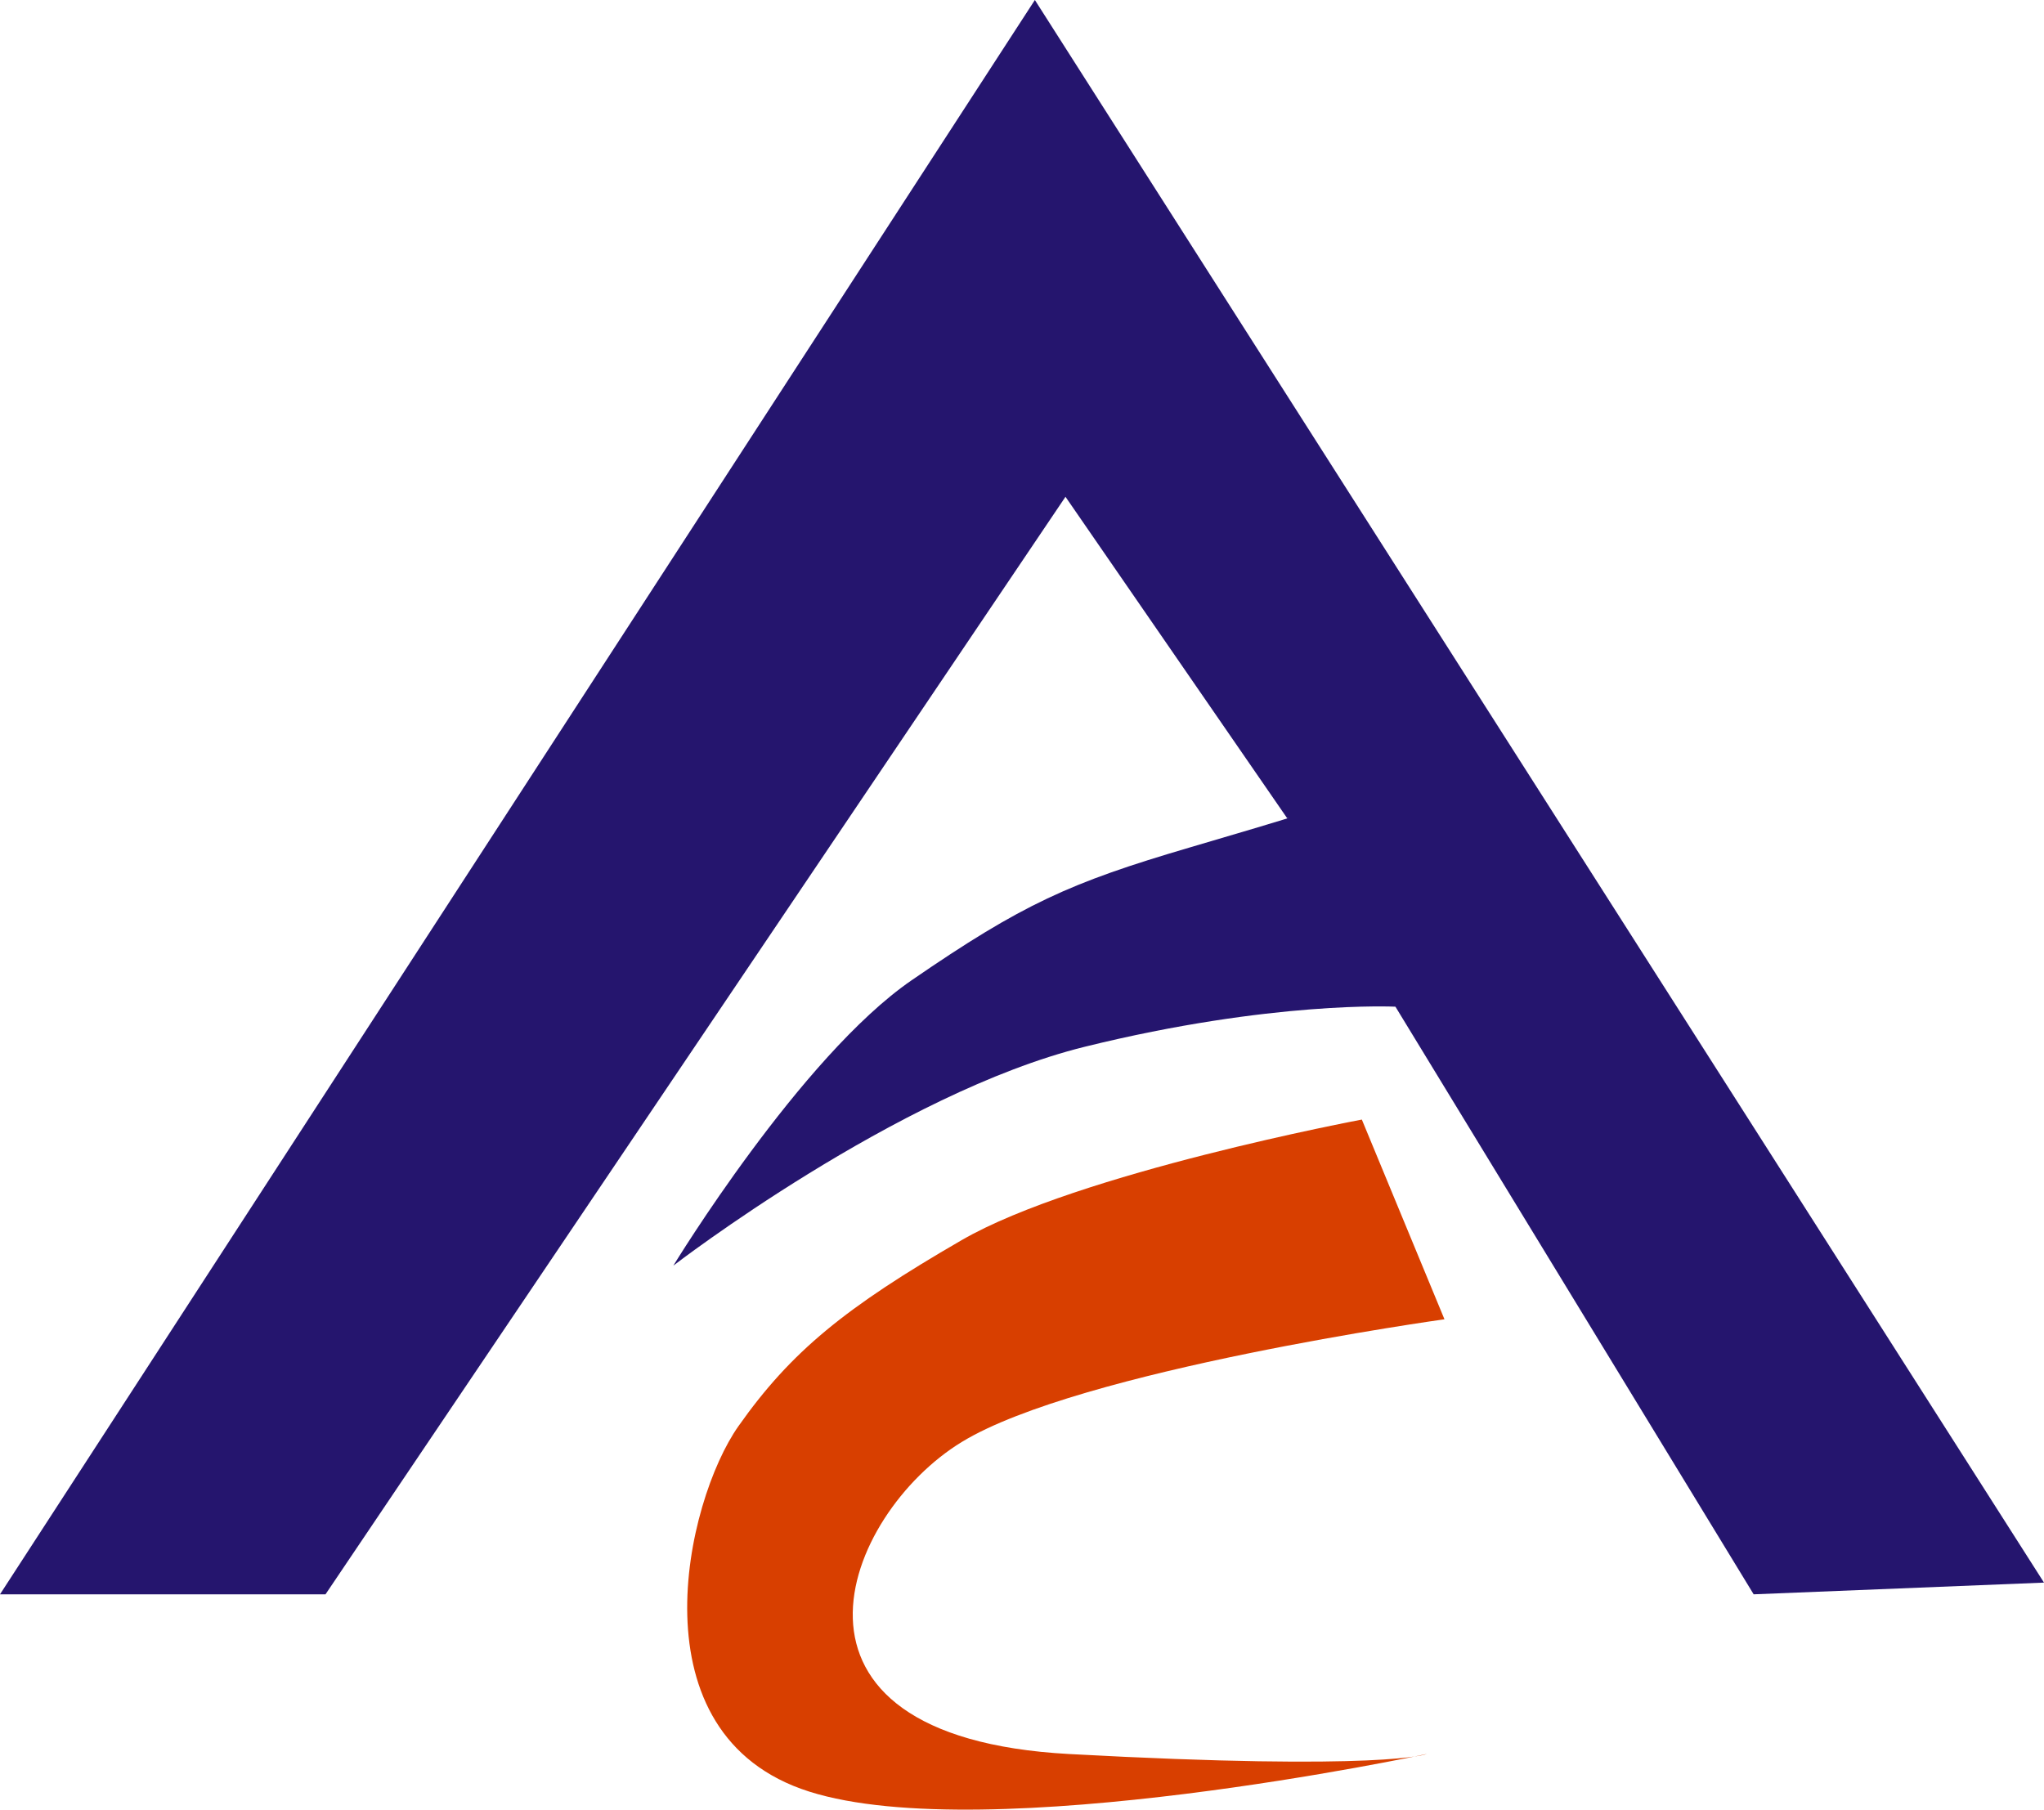 <svg xmlns="http://www.w3.org/2000/svg" width="127.559" height="112.944" viewBox="0 0 127.559 112.944"><g transform="translate(-2890.427 -3136.039)"><path d="M3130.427,3236.544l64.583-99.505,62.976,98.774-18.119.731-22.356-36.675s-7.691-.388-19.385,2.5-25.678,13.661-25.678,13.661,7.954-13.055,14.871-17.811,9.882-6.09,17.334-8.281,6.1-1.834,6.1-1.834l-13.833-20.059-46.18,68.5Z" transform="translate(-240 -1)" fill="#25156e"/><path d="M3219.478,3246.507s-27.444,5.874-38.551,2.349-7.707-18.136-4.421-22.8,6.668-7.414,13.938-11.619,24.971-7.523,24.971-7.523l5.156,12.465s-22.761,3.158-30.128,7.66-12.989,18.4,6.708,19.473S3219.478,3246.507,3219.478,3246.507Z" transform="translate(-240 -1)" fill="#d83f00"/></g></svg>